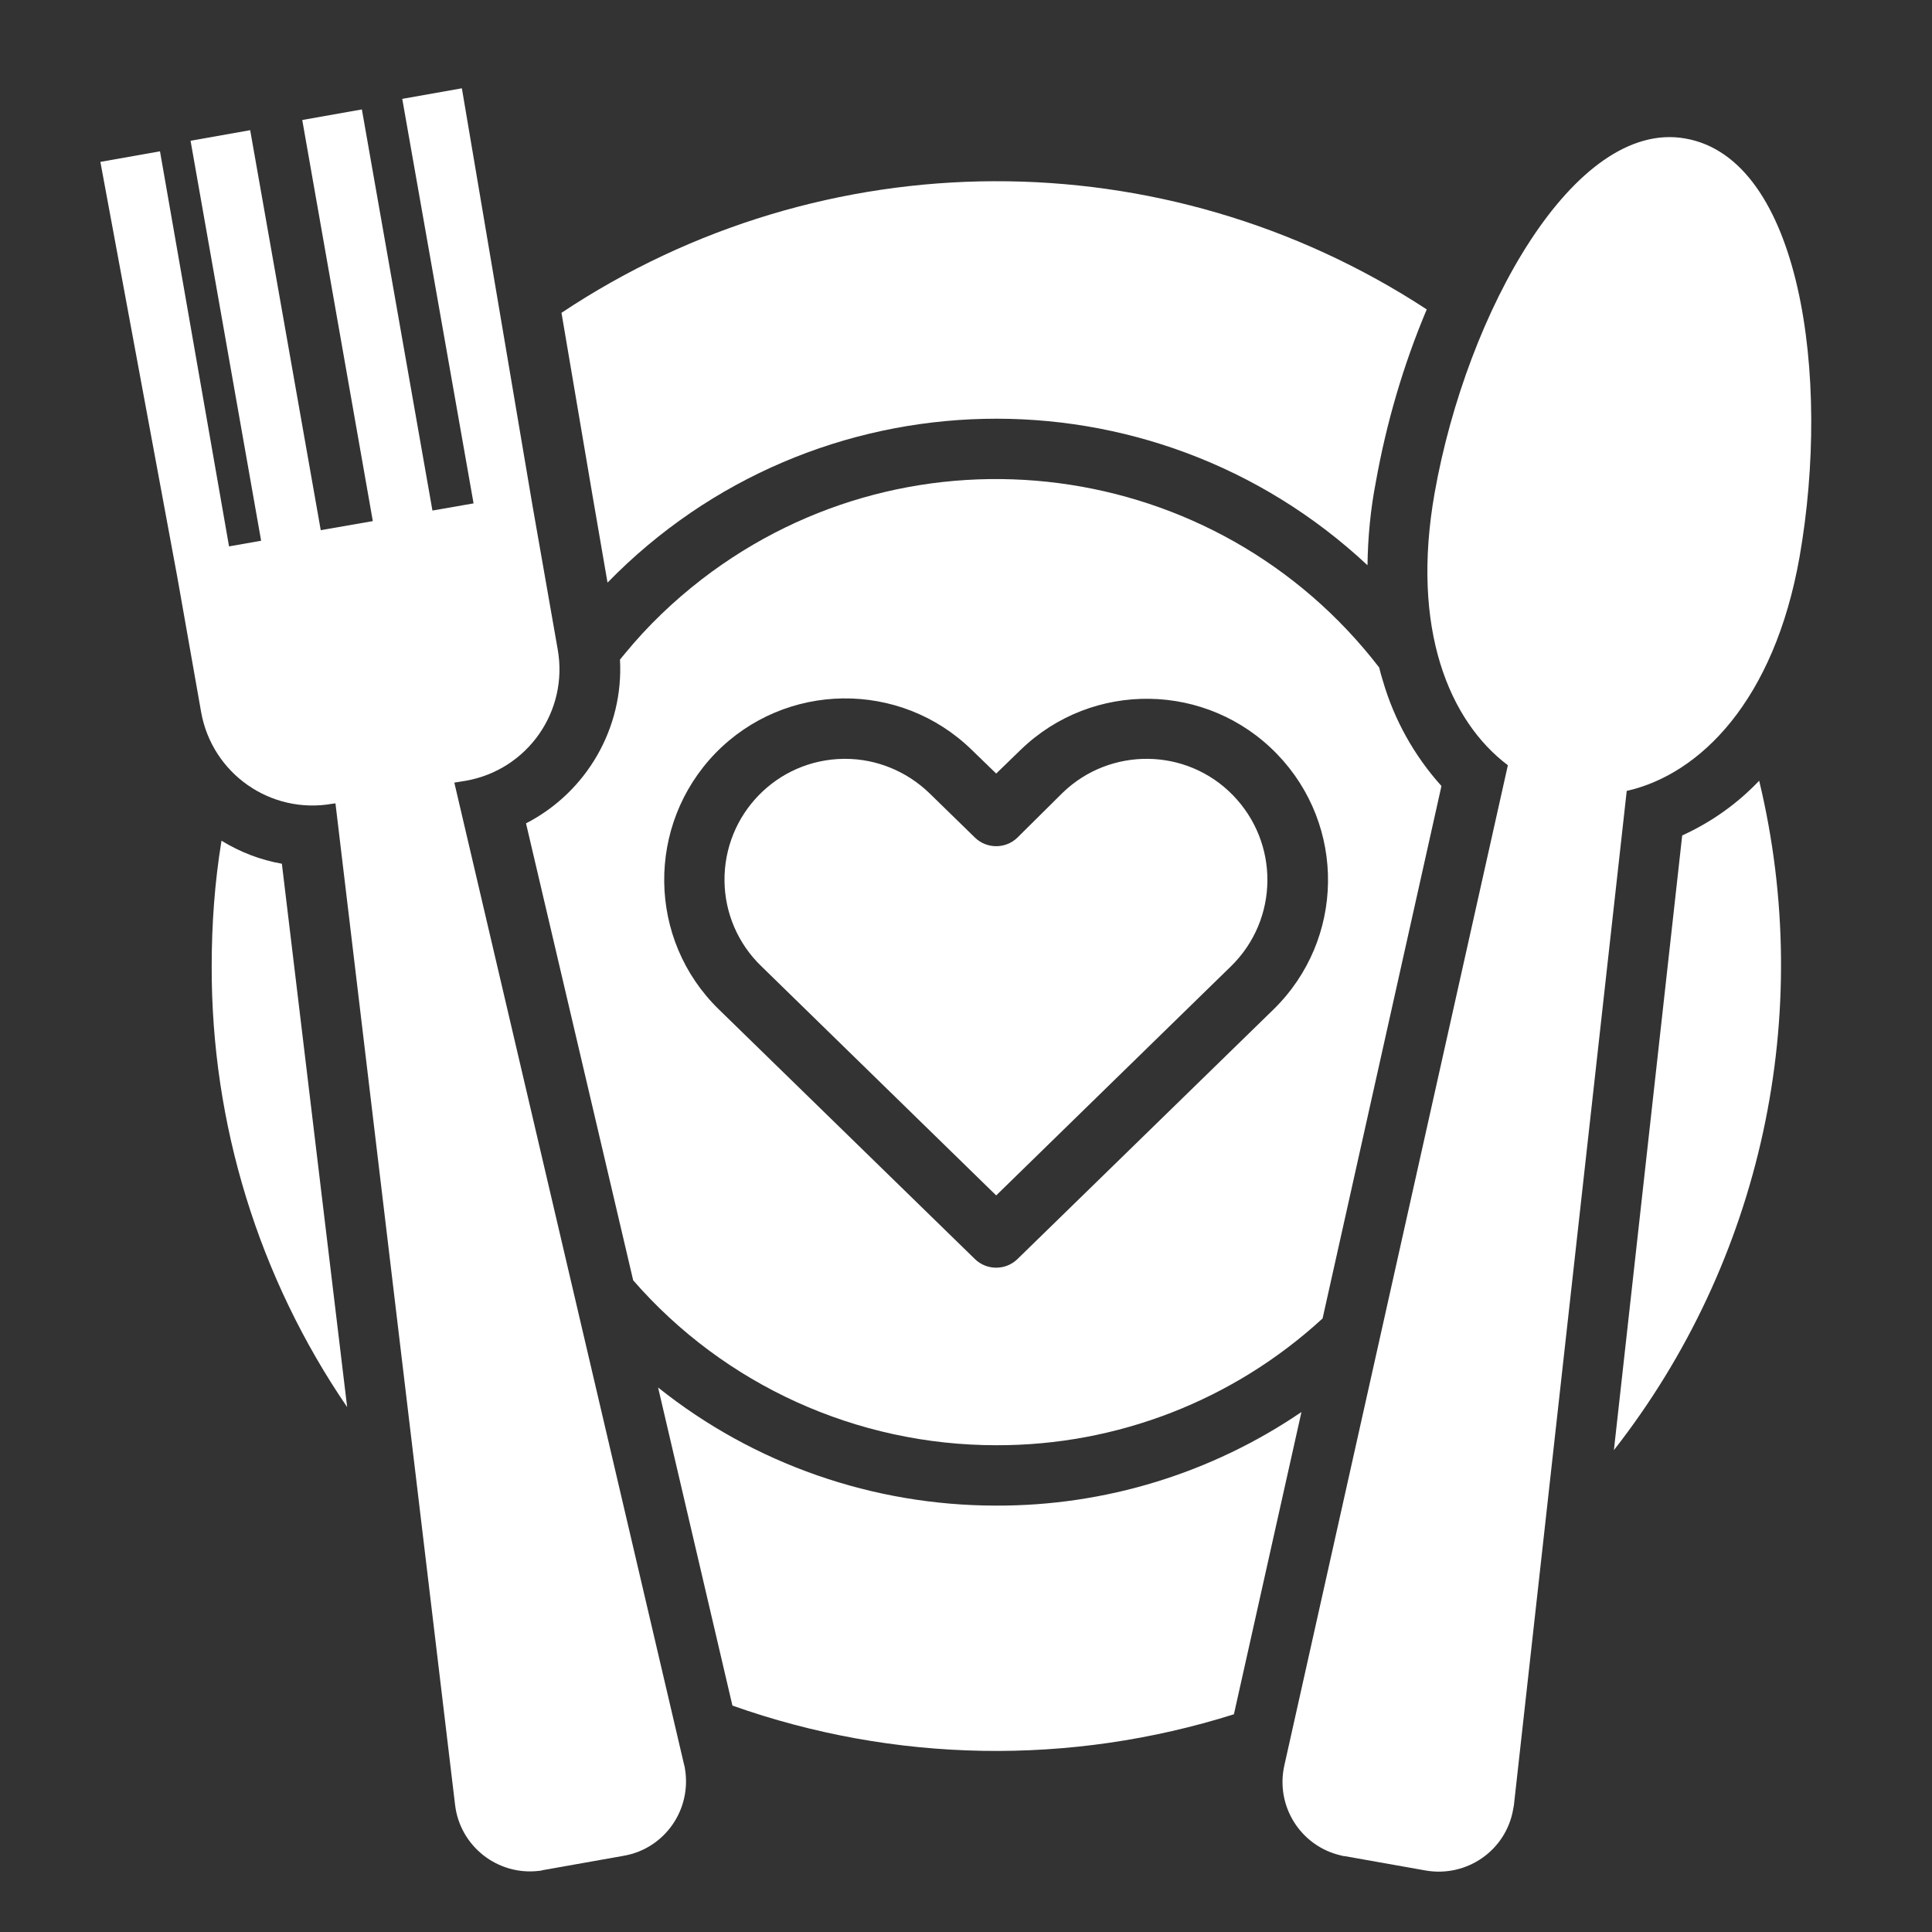 <?xml version="1.0" encoding="utf-8"?>
<!-- Generator: Adobe Illustrator 23.0.1, SVG Export Plug-In . SVG Version: 6.00 Build 0)  -->
<svg version="1.1" id="Solid" xmlns="http://www.w3.org/2000/svg" xmlns:xlink="http://www.w3.org/1999/xlink" x="0px" y="0px"
	 viewBox="0 0 512 512" style="enable-background:new 0 0 512 512;" xml:space="preserve">
<rect x="0" y="0" width="512" height="512" fill="#333333" stroke="none"/>
<style type="text/css">
	.st0{fill:#FFFFFF;}
</style>
<g id="_13_copy_5">
	<g>
		<path class="st0" d="M446.6,36.7c-29.4-5.2-57.9,46-66.4,93.9c-6.4,36.1,3.9,60.5,19.4,72.2l-59.2,264.9
			c-2.5,10.8,4.2,21.5,14.9,24c0.4,0.1,0.7,0.2,1.1,0.2l21.4,3.8c10.9,1.9,21.3-5.3,23.2-16.2c0.1-0.4,0.1-0.7,0.2-1.1l29.9-268.8
			c19.5-4.4,39.1-24,45.8-62C485.3,99.7,477.1,42,446.6,36.7L446.6,36.7z"/>
		<g>
			<path class="st0" d="M74.7,228.9c-5.7-1-11.1-3.1-16-6.1c-1.8,11-2.6,22.1-2.6,33.3c-0.1,41.7,12.4,82.4,35.9,116.8L74.7,228.9z"
				/>
			<path class="st0" d="M445.8,221.4l-18.1,162.9c39.2-50.1,53.4-115.5,38.5-177.4C460.4,213,453.5,217.9,445.8,221.4z"/>
		</g>
		<path class="st0" d="M181.3,467.7l-60.9-260.3l3.1-0.5c16.3-2.9,27.2-18.4,24.3-34.8l-6.7-38.2L122.4,23.4l-15.8,2.8l18.9,107.2
			l-10.9,1.9L95.9,29l-15.8,2.8l18.7,106.3l-13.8,2.4l-18.7-106l-15.8,2.8l18.7,106l-8.5,1.5L42.4,40.1l-15.8,2.8L47,153l6.3,35.7
			c2.9,16.3,18.4,27.2,34.8,24.3c0,0,0,0,0,0l0.8-0.1l31.7,265.4c1.3,11,11.3,18.8,22.2,17.5c0.4,0,0.7-0.1,1.1-0.2l21.4-3.8
			c10.9-1.9,18.1-12.3,16.2-23.2C181.5,468.4,181.4,468,181.3,467.7L181.3,467.7z"/>
		<g>
			<path class="st0" d="M161,154.4c54.7-56.1,144.2-58.1,201.4-4.6c0.1-7.4,0.8-14.8,2.2-22c2.8-15.7,7.3-31.1,13.5-45.8
				c-69.7-45.6-159.9-45.3-229.3,0.9l8.2,48.3L161,154.4z"/>
			<path class="st0" d="M201.7,256l62.3,60.8l62.3-60.8c12.6-12.4,12.8-32.6,0.4-45.3c-12.3-12.6-32.5-12.8-45.1-0.6L269.6,222
				c-3.1,3-8.1,3-11.2,0l-12.1-11.8c-6-5.8-14-9.1-22.3-9.1h-0.4c-17.7,0.2-31.8,14.7-31.6,32.4C192.1,242,195.6,250.1,201.7,256
				L201.7,256z"/>
			<path class="st0" d="M264,399c-32.6,0-64.2-11-89.6-31.3l19.7,84.3c42.9,15.2,89.5,16,132.9,2.3l17.9-80.1
				C321.1,390.4,292.9,399.1,264,399L264,399z"/>
			<path class="st0" d="M264,383c32,0.1,62.9-11.9,86.5-33.6L382,208.3c-7.2-8-12.5-17.5-15.5-27.8c-0.4-1.2-0.7-2.4-1-3.6
				c-43.1-56-123.5-66.5-179.5-23.4c-7.5,5.8-14.3,12.3-20.3,19.6c-0.5,0.6-0.9,1.1-1.4,1.7c1,18.1-8.8,35.1-24.9,43.4l28.4,121.1
				C192,367.1,227.1,383,264,383z M189.6,199.6c18.5-19,48.9-19.4,67.9-0.9c0,0,0,0,0,0l6.5,6.3l6.5-6.3c19-18.4,49.4-18,67.9,1.1
				c18.4,19,18,49.2-0.9,67.7l-67.9,66.2c-3.1,3-8.1,3-11.2,0l-67.9-66.2C171.5,249,171.2,218.6,189.6,199.6L189.6,199.6z"/>
		</g>
	</g>
</g>
</svg>
